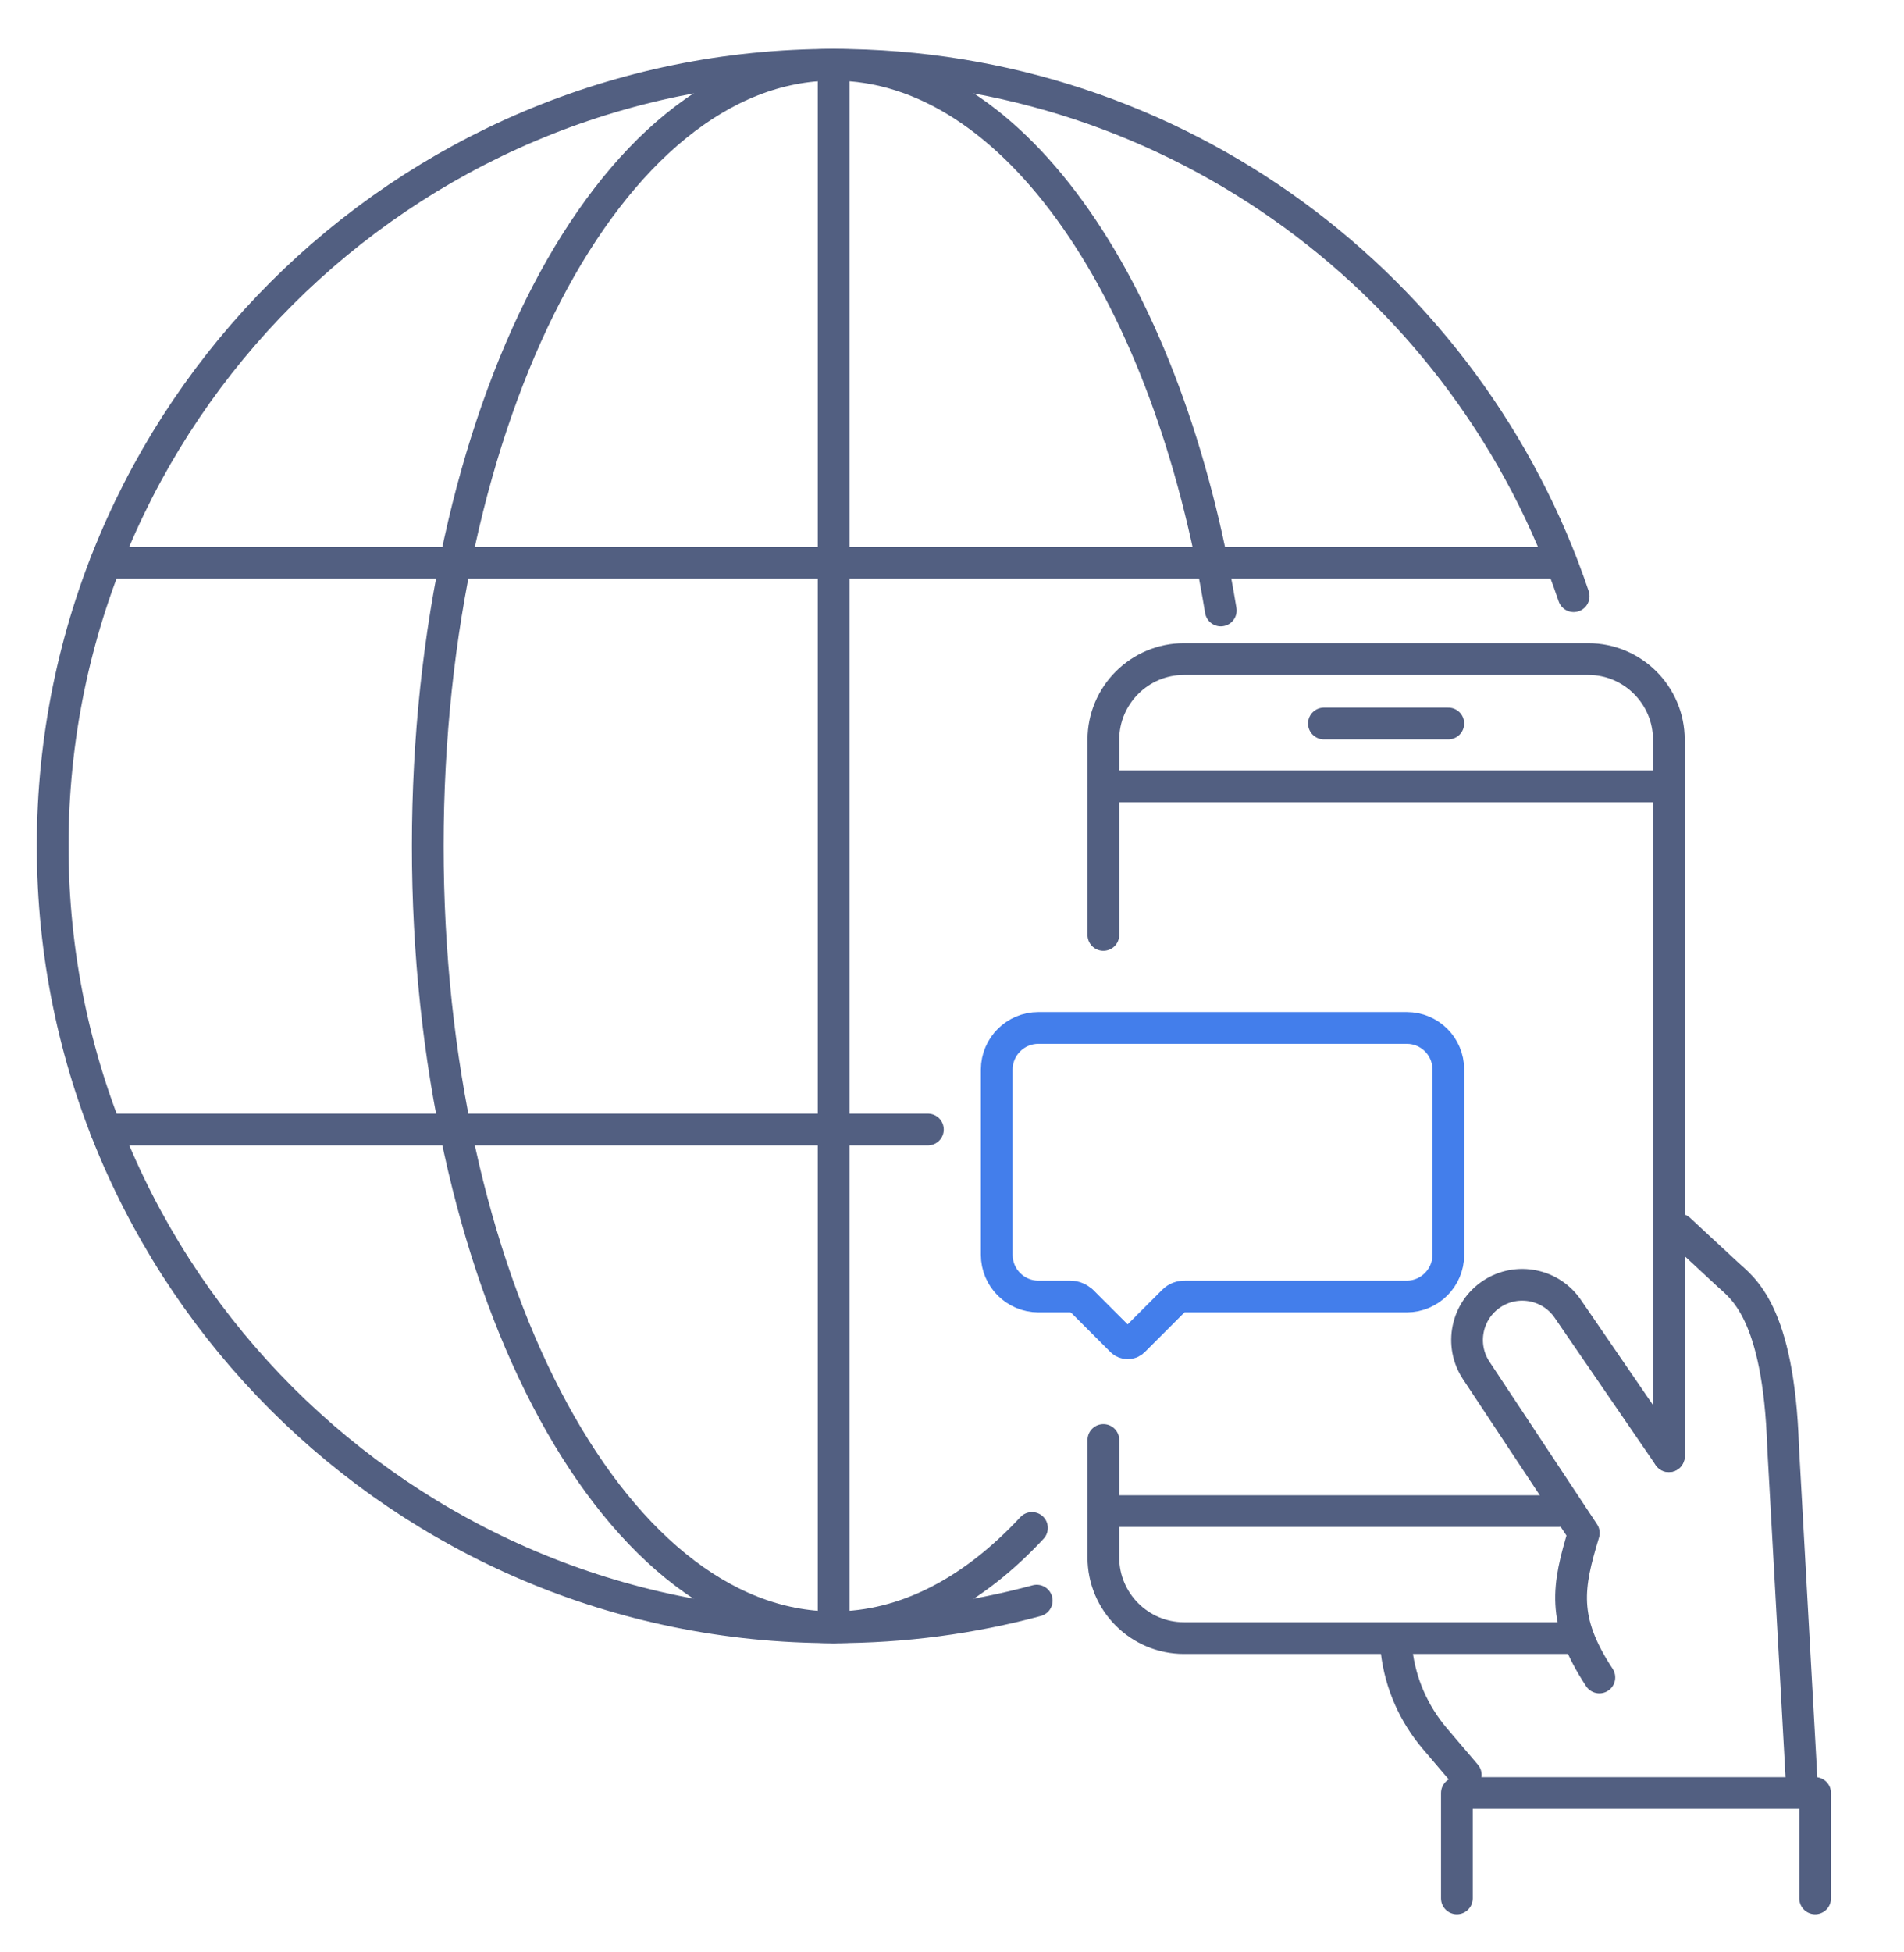 <svg xmlns="http://www.w3.org/2000/svg" xmlns:xlink="http://www.w3.org/1999/xlink" id="&#x56FE;&#x5C42;_1" x="0px" y="0px" viewBox="0 0 600 615" style="enable-background:new 0 0 600 615;" xml:space="preserve"><style type="text/css">	.st0{fill:none;stroke:#525F81;stroke-width:10;stroke-linecap:round;stroke-linejoin:round;stroke-miterlimit:7.111;}	.st1{fill:none;stroke:#437EEB;stroke-width:10;stroke-linecap:round;stroke-linejoin:round;stroke-miterlimit:13.333;}</style><g>	<g>		<g>			<path class="st0" d="M461.9,559.1l-9.8-11.5c-6.6-7.8-10.8-17.3-12-27.5l0,0"></path>			<path class="st0" d="M567.7,560.2l-5.8-104.4c-1.4-42.9-13-50.2-17.5-54.4l-15.2-14.1"></path>			<g>				<path class="st0" d="M347.7,294.5V233c0-14,11.4-25.4,25.4-25.4h127.4c14,0,25.4,11.4,25.4,25.4v225.7"></path>				<path class="st0" d="M497.1,516h-124c-14,0-25.4-11.4-25.4-25.4v-37"></path>				<g>					<line class="st0" x1="347.7" y1="247.7" x2="525.9" y2="247.7"></line>					<line class="st0" x1="347.7" y1="476" x2="491" y2="476"></line>				</g>				<line class="st0" x1="417.2" y1="227.9" x2="456.4" y2="227.9"></line>			</g>			<polyline class="st0" points="459.1,598 459.1,564.8 557.5,564.8 568.3,564.8 572,564.8 572,598    "></polyline>			<path class="st0" d="M525.9,458.7l-31.7-46.2c-5.3-8-16.1-10.2-24.1-4.9c-8,5.3-10.2,16.1-4.9,24.1l33.9,51.2    c-5.1,16.8-7.1,27.3,4.9,45.5"></path>		</g>	</g>	<path class="st1" d="M443.3,323.8H327.2c-7.2,0-13.1,5.9-13.1,13.1v58.4c0,7.2,5.9,13.1,13.1,13.1h10.1c1.4,0,2.6,0.6,3.6,1.4  l12.6,12.6c1,1,2.7,1,3.7,0l12.6-12.6c1-1,2.2-1.4,3.6-1.4h69.9c7.2,0,13.1-5.9,13.1-13.1v-58.4  C456.4,329.6,450.5,323.8,443.3,323.8z"></path></g><g>	<g>		<path class="st0" d="M326.7,504.2c-20.4,5.5-41.8,8.4-64,8.4c-135.9,0-246.1-110.2-246.1-246.1c0-135.9,110.2-246.1,246.1-246.1   c108.4,0,200.4,70.1,233.2,167.4"></path>		<path class="st0" d="M325.2,481.3c-18.5,19.9-39.8,31.3-62.5,31.3c-70.7,0-127.9-110.2-127.9-246.1   c0-135.9,57.3-246.1,127.9-246.1c57.2,0,105.7,72.2,122,171.9"></path>		<polyline class="st0" points="33.3,177.3 143.4,177.3 262.7,177.3 381.9,177.3 492,177.3   "></polyline>		<polyline class="st0" points="262.7,20.5 262.7,177.3 262.7,355.8 262.7,512.6   "></polyline>		<path class="st0" d="M336.7,355.8"></path>		<polyline class="st0" points="33.3,355.8 143.4,355.8 262.7,355.8 292.4,355.8   "></polyline>	</g></g></svg>